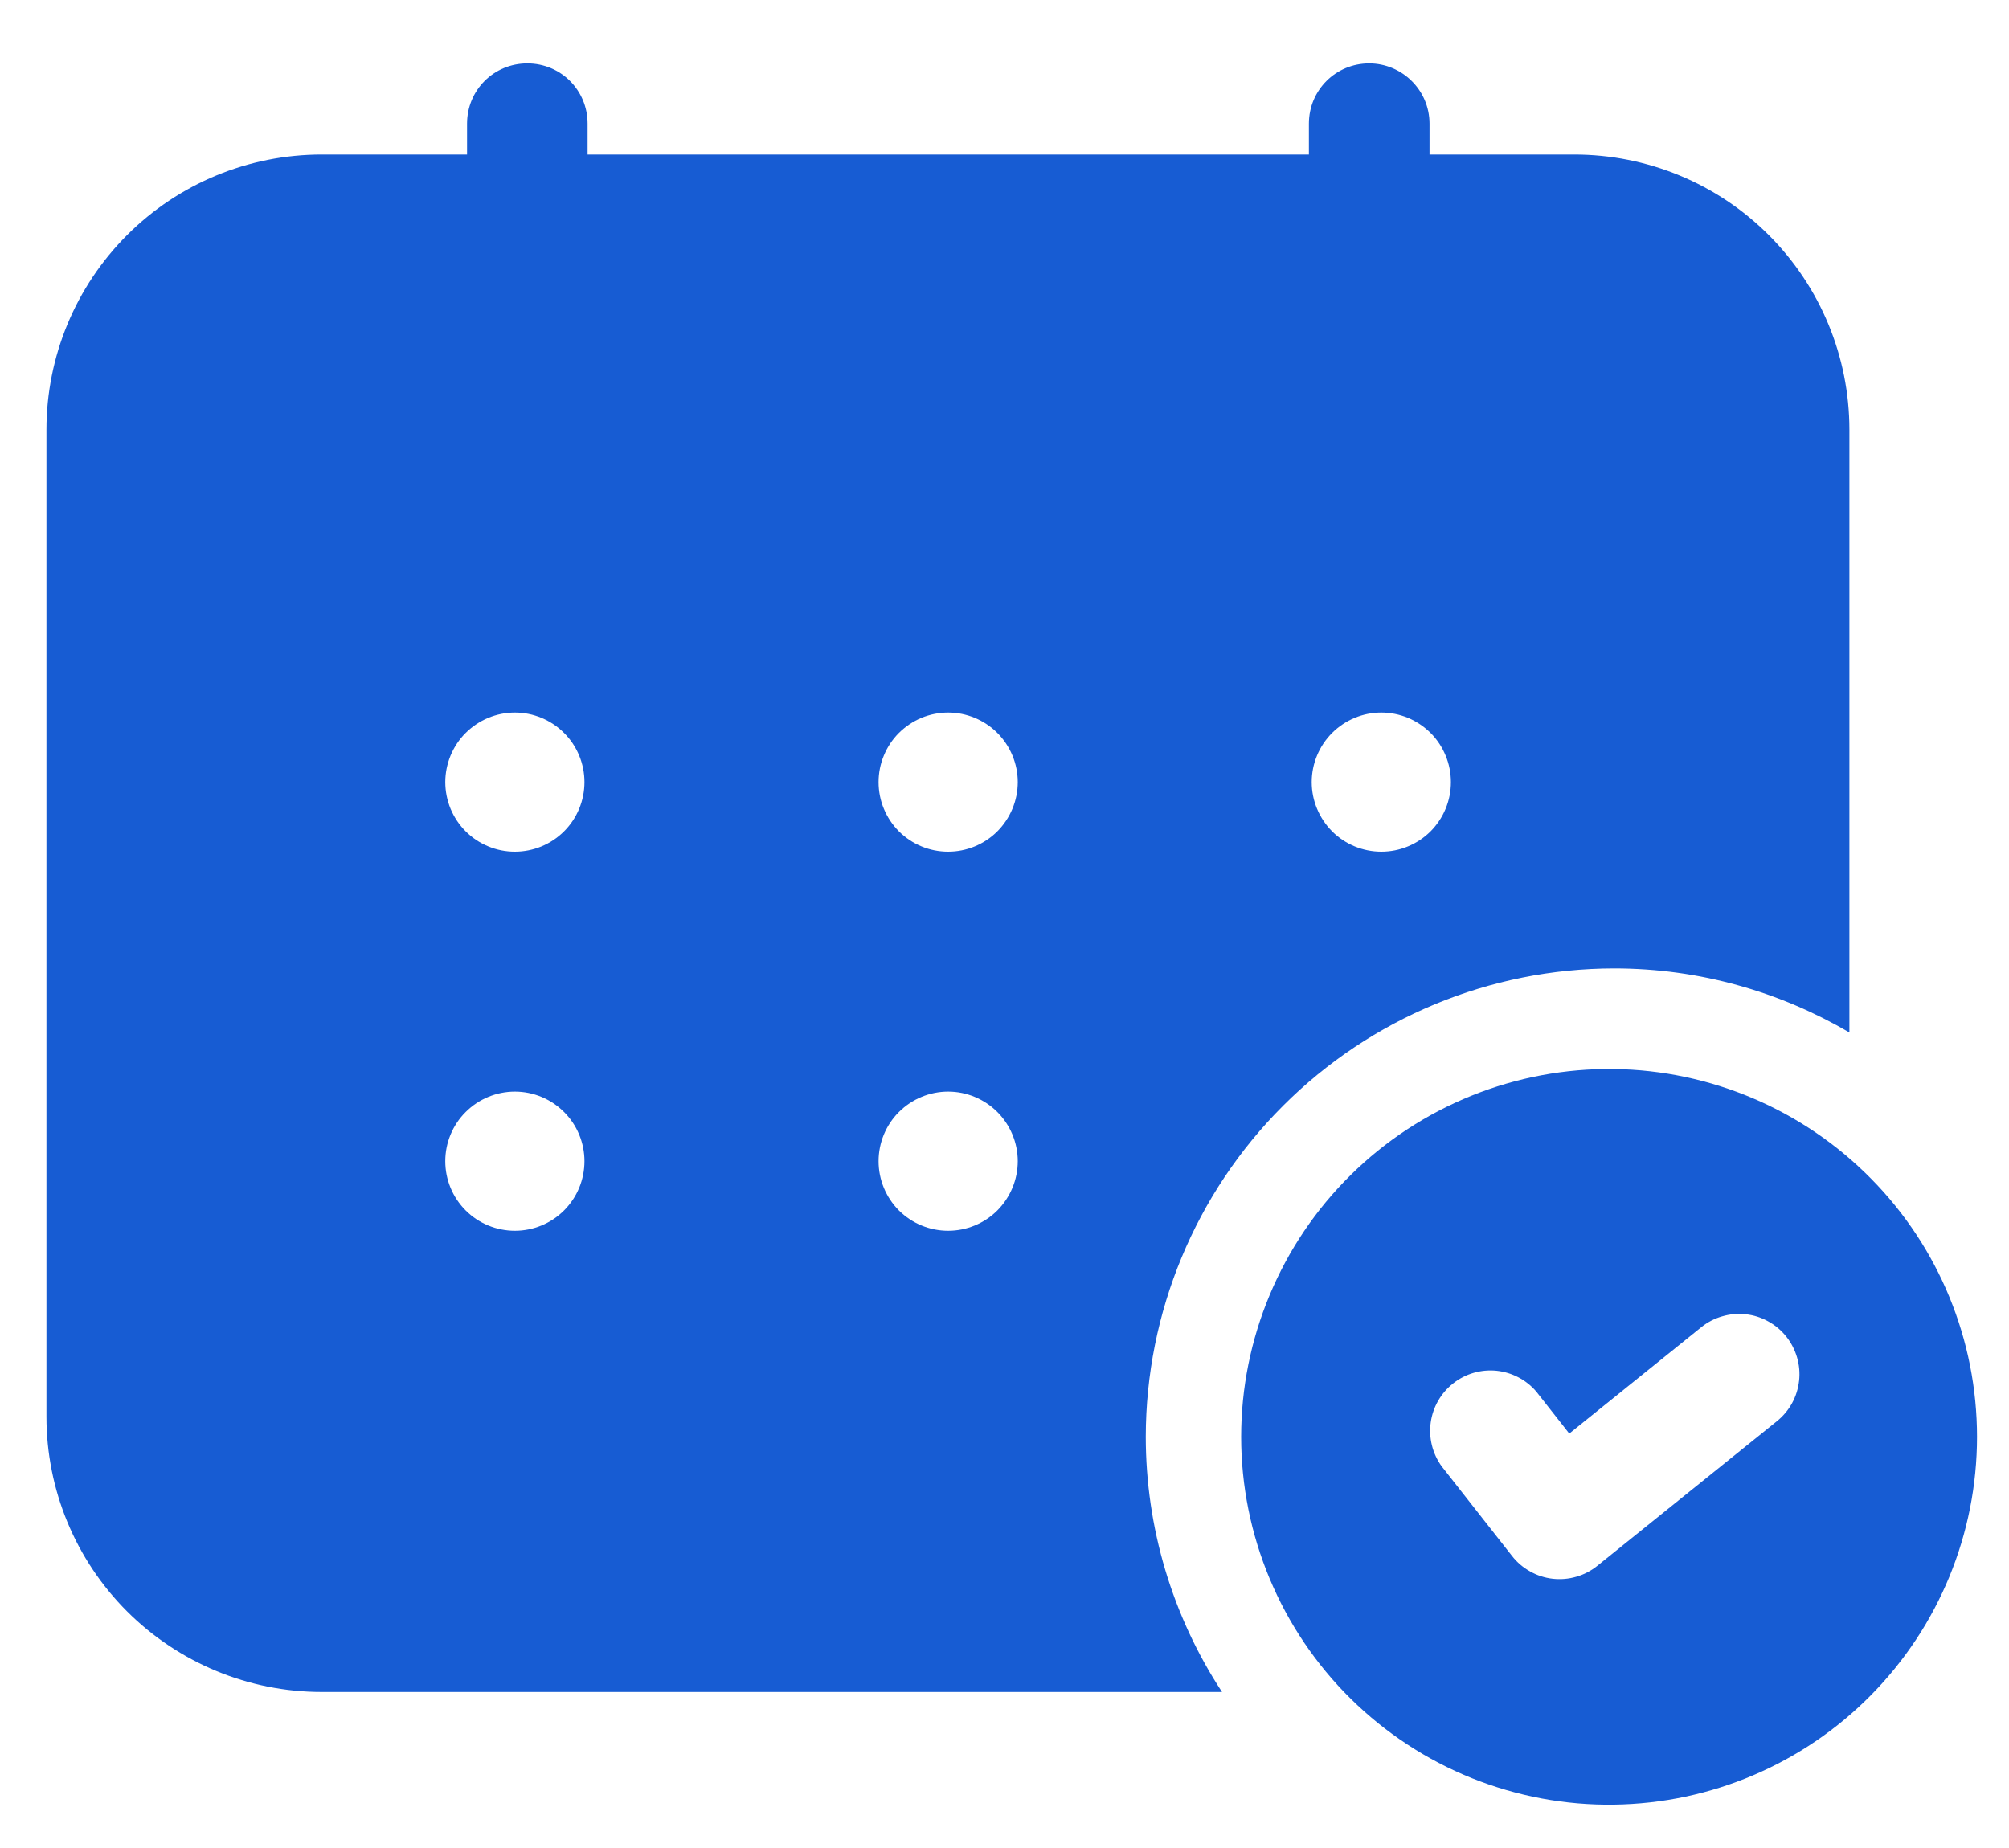 <svg width="25" height="23" viewBox="0 0 25 23" fill="none" xmlns="http://www.w3.org/2000/svg">
    <path d="M20.085 13.305C19.479 13.297 18.877 13.409 18.314 13.636C17.752 13.862 17.24 14.198 16.808 14.624C16.376 15.05 16.034 15.557 15.8 16.117C15.566 16.676 15.445 17.276 15.445 17.883C15.445 18.489 15.566 19.09 15.8 19.649C16.034 20.208 16.376 20.716 16.808 21.142C17.24 21.568 17.752 21.904 18.314 22.13C18.877 22.356 19.479 22.469 20.085 22.46C21.288 22.444 22.437 21.955 23.282 21.098C24.128 20.241 24.602 19.086 24.602 17.883C24.602 16.679 24.128 15.524 23.282 14.668C22.437 13.811 21.288 13.321 20.085 13.305ZM22.112 17.688L19.877 19.488C19.799 19.551 19.71 19.597 19.615 19.624C19.52 19.652 19.42 19.66 19.321 19.649C19.223 19.638 19.127 19.607 19.041 19.558C18.954 19.51 18.878 19.445 18.817 19.367L17.938 18.247C17.825 18.089 17.777 17.894 17.804 17.703C17.831 17.511 17.931 17.337 18.084 17.217C18.236 17.097 18.429 17.041 18.622 17.06C18.814 17.08 18.992 17.172 19.118 17.32L19.528 17.842L21.171 16.518C21.248 16.456 21.336 16.41 21.431 16.383C21.526 16.355 21.625 16.346 21.723 16.357C21.821 16.367 21.916 16.397 22.002 16.445C22.089 16.492 22.165 16.556 22.227 16.633C22.288 16.709 22.334 16.798 22.362 16.892C22.39 16.987 22.399 17.086 22.388 17.184C22.377 17.282 22.348 17.377 22.3 17.464C22.253 17.55 22.189 17.626 22.112 17.688Z" fill="#175CD3"/>
    <path d="M14.258 17.881C14.26 16.336 14.874 14.854 15.967 13.762C17.06 12.669 18.541 12.055 20.086 12.053C21.154 12.053 22.152 12.346 23.014 12.85V5.348C23.014 4.439 22.653 3.568 22.011 2.926C21.369 2.283 20.497 1.923 19.589 1.923H17.789V1.539C17.789 1.122 17.447 0.789 17.038 0.789C16.622 0.789 16.288 1.122 16.288 1.539V1.923H7.312V1.539C7.312 1.122 6.979 0.789 6.562 0.789C6.145 0.789 5.812 1.122 5.812 1.539V1.923H4.004C3.095 1.923 2.224 2.283 1.581 2.926C0.939 3.568 0.578 4.439 0.578 5.348V17.633C0.578 18.541 0.939 19.413 1.581 20.055C2.224 20.697 3.095 21.058 4.004 21.058H15.207C14.588 20.114 14.258 19.01 14.258 17.881ZM17.189 8.868C17.303 8.868 17.416 8.891 17.521 8.934C17.626 8.978 17.721 9.042 17.802 9.122C17.882 9.202 17.946 9.298 17.989 9.403C18.033 9.508 18.055 9.621 18.055 9.734C18.055 9.848 18.033 9.961 17.989 10.066C17.946 10.171 17.882 10.266 17.802 10.347C17.721 10.427 17.626 10.491 17.521 10.534C17.416 10.578 17.303 10.6 17.189 10.6C16.96 10.6 16.739 10.509 16.577 10.347C16.415 10.184 16.323 9.964 16.323 9.734C16.323 9.505 16.415 9.284 16.577 9.122C16.739 8.96 16.96 8.868 17.189 8.868ZM6.407 15.318C6.178 15.318 5.957 15.227 5.795 15.065C5.632 14.902 5.541 14.682 5.541 14.452C5.541 14.223 5.632 14.002 5.795 13.84C5.957 13.678 6.178 13.586 6.407 13.586C6.637 13.586 6.857 13.678 7.019 13.84C7.182 14.002 7.273 14.223 7.273 14.452C7.273 14.682 7.182 14.902 7.019 15.065C6.857 15.227 6.637 15.318 6.407 15.318ZM6.407 10.6C6.293 10.6 6.181 10.578 6.076 10.534C5.971 10.491 5.875 10.427 5.795 10.347C5.714 10.266 5.651 10.171 5.607 10.066C5.564 9.961 5.541 9.848 5.541 9.734C5.541 9.621 5.564 9.508 5.607 9.403C5.651 9.298 5.714 9.202 5.795 9.122C5.875 9.042 5.971 8.978 6.076 8.934C6.181 8.891 6.293 8.868 6.407 8.868C6.637 8.868 6.857 8.96 7.019 9.122C7.182 9.284 7.273 9.505 7.273 9.734C7.273 9.964 7.182 10.184 7.019 10.347C6.857 10.509 6.637 10.6 6.407 10.6ZM11.799 15.318C11.569 15.318 11.349 15.227 11.186 15.065C11.024 14.902 10.933 14.682 10.933 14.452C10.933 14.223 11.024 14.002 11.186 13.84C11.349 13.678 11.569 13.586 11.799 13.586C12.028 13.586 12.249 13.678 12.411 13.84C12.573 14.002 12.665 14.223 12.665 14.452C12.665 14.682 12.573 14.902 12.411 15.065C12.249 15.227 12.028 15.318 11.799 15.318ZM11.799 10.6C11.685 10.6 11.572 10.578 11.467 10.534C11.362 10.491 11.267 10.427 11.186 10.347C11.106 10.266 11.042 10.171 10.999 10.066C10.955 9.961 10.933 9.848 10.933 9.734C10.933 9.621 10.955 9.508 10.999 9.403C11.042 9.298 11.106 9.202 11.186 9.122C11.267 9.042 11.362 8.978 11.467 8.934C11.572 8.891 11.685 8.868 11.799 8.868C12.028 8.868 12.249 8.96 12.411 9.122C12.573 9.284 12.665 9.505 12.665 9.734C12.665 9.964 12.573 10.184 12.411 10.347C12.249 10.509 12.028 10.6 11.799 10.6Z" fill="#175CD3"/>
</svg>
